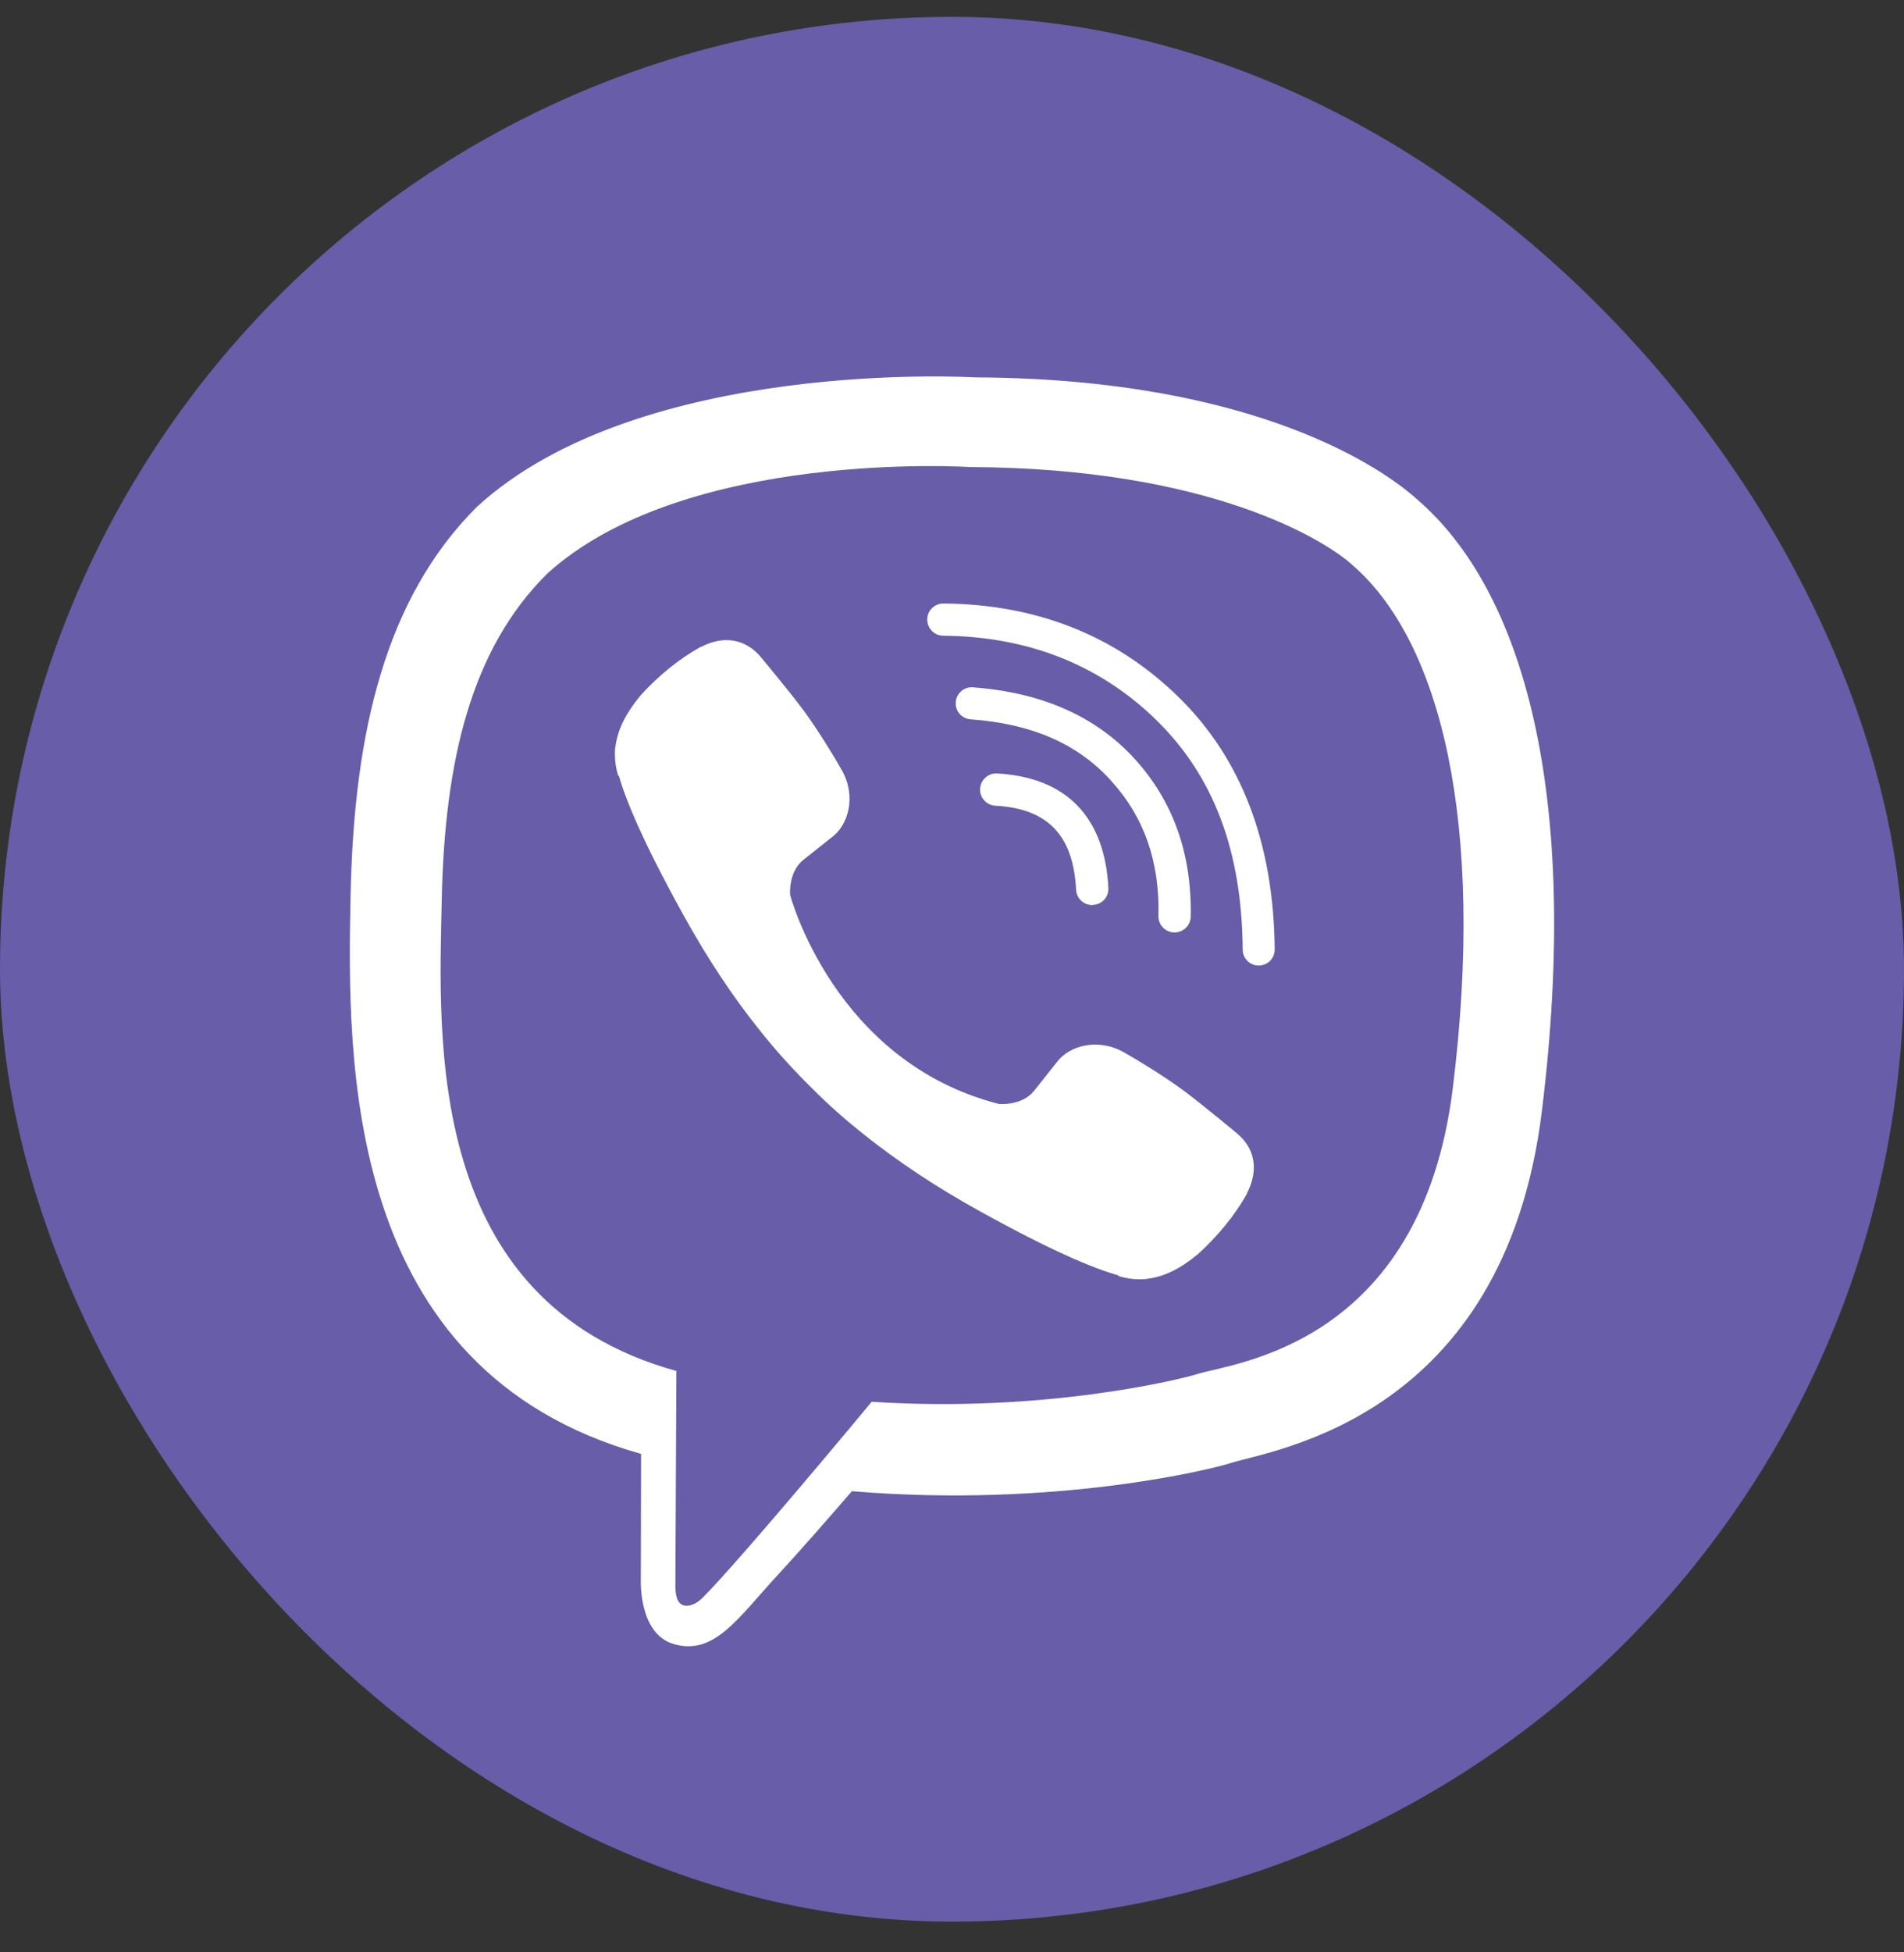 <?xml version="1.0" encoding="UTF-8"?> <svg xmlns="http://www.w3.org/2000/svg" width="40" height="41" viewBox="0 0 40 41" fill="none"><rect x="0" y="0" width="40" height="41" fill="#333333" stroke="none"/> <g id="Viber"> <g id="Viber_2"> <rect id="Rectangle" y="0.354" width="40" height="40" rx="20" fill="#675DA9"></rect> <g id="Group"> <path id="Vector" d="M29.794 10.507C29.133 9.899 26.454 7.951 20.484 7.925C20.484 7.925 13.447 7.498 10.016 10.646C8.106 12.556 7.434 15.346 7.365 18.814C7.295 22.277 7.205 28.77 13.463 30.53H13.468L13.463 33.214C13.463 33.214 13.426 34.302 14.141 34.521C15.005 34.788 15.517 33.961 16.344 33.07C16.798 32.579 17.422 31.864 17.897 31.315C22.176 31.672 25.467 30.85 25.841 30.728C26.705 30.445 31.598 29.821 32.393 23.328C33.214 16.648 31.992 12.417 29.794 10.507ZM30.52 22.858C29.848 28.279 25.884 28.62 25.153 28.855C24.843 28.956 21.951 29.677 18.313 29.437C18.313 29.437 15.602 32.707 14.759 33.555C14.626 33.689 14.471 33.742 14.37 33.715C14.226 33.678 14.183 33.507 14.189 33.257C14.189 32.894 14.21 28.791 14.21 28.791C14.205 28.791 14.205 28.791 14.21 28.791C8.912 27.324 9.221 21.796 9.28 18.905C9.339 16.013 9.883 13.639 11.5 12.043C14.397 9.419 20.378 9.808 20.378 9.808C25.425 9.829 27.842 11.35 28.402 11.857C30.264 13.457 31.213 17.272 30.52 22.858Z" fill="white"></path> <path id="Vector_2" d="M22.943 19.006C22.767 19.006 22.618 18.868 22.607 18.686C22.548 17.539 22.01 16.979 20.91 16.92C20.724 16.91 20.58 16.75 20.59 16.563C20.601 16.376 20.761 16.232 20.948 16.243C22.399 16.323 23.21 17.155 23.285 18.649C23.295 18.836 23.151 18.996 22.965 19.001C22.954 19.006 22.949 19.006 22.943 19.006Z" fill="white"></path> <path id="Vector_3" d="M24.673 19.582H24.668C24.481 19.577 24.332 19.422 24.337 19.236C24.364 18.083 24.033 17.149 23.329 16.381C22.63 15.613 21.664 15.197 20.389 15.106C20.202 15.09 20.063 14.93 20.079 14.743C20.095 14.557 20.255 14.418 20.442 14.434C21.883 14.541 23.019 15.042 23.83 15.928C24.646 16.819 25.041 17.934 25.015 19.252C25.009 19.438 24.855 19.582 24.673 19.582Z" fill="white"></path> <path id="Vector_4" d="M26.443 20.276C26.256 20.276 26.107 20.126 26.107 19.939C26.091 17.875 25.499 16.301 24.293 15.122C23.103 13.959 21.593 13.366 19.817 13.35C19.63 13.35 19.48 13.196 19.48 13.009C19.48 12.822 19.635 12.673 19.817 12.673C21.775 12.689 23.439 13.345 24.757 14.636C26.08 15.927 26.758 17.709 26.779 19.929C26.785 20.121 26.635 20.276 26.443 20.276C26.448 20.276 26.448 20.276 26.443 20.276Z" fill="white"></path> <path id="Vector_5" d="M20.99 23.184C20.99 23.184 21.465 23.226 21.721 22.912L22.217 22.287C22.457 21.978 23.039 21.781 23.605 22.095C23.919 22.271 24.49 22.624 24.842 22.885C25.221 23.162 25.989 23.803 25.995 23.808C26.363 24.117 26.448 24.571 26.198 25.056C26.198 25.056 26.198 25.062 26.198 25.067C25.941 25.521 25.595 25.947 25.162 26.342C25.157 26.342 25.157 26.348 25.152 26.348C24.794 26.646 24.442 26.817 24.101 26.854C24.058 26.865 24.01 26.865 23.946 26.865C23.797 26.865 23.647 26.844 23.498 26.796L23.487 26.78C22.954 26.63 22.068 26.257 20.595 25.441C19.635 24.912 18.84 24.373 18.163 23.835C17.805 23.552 17.442 23.237 17.069 22.864C17.058 22.853 17.042 22.837 17.032 22.826C17.021 22.816 17.005 22.8 16.994 22.789C16.983 22.778 16.967 22.762 16.957 22.752C16.946 22.741 16.93 22.725 16.919 22.714C16.551 22.341 16.231 21.978 15.948 21.62C15.409 20.948 14.871 20.148 14.342 19.188C13.526 17.71 13.153 16.824 13.003 16.296L12.987 16.285C12.939 16.136 12.918 15.986 12.918 15.837C12.918 15.773 12.918 15.725 12.929 15.682C12.971 15.336 13.142 14.989 13.435 14.631C13.435 14.626 13.441 14.626 13.441 14.621C13.836 14.183 14.262 13.842 14.716 13.586C14.716 13.586 14.721 13.586 14.727 13.586C15.207 13.335 15.66 13.42 15.975 13.788C15.975 13.788 16.621 14.562 16.898 14.941C17.16 15.298 17.512 15.864 17.688 16.178C18.003 16.744 17.805 17.326 17.496 17.566L16.871 18.062C16.557 18.318 16.599 18.793 16.599 18.793C16.599 18.793 17.522 22.303 20.99 23.184Z" fill="white"></path> </g> </g> </g> </svg> 